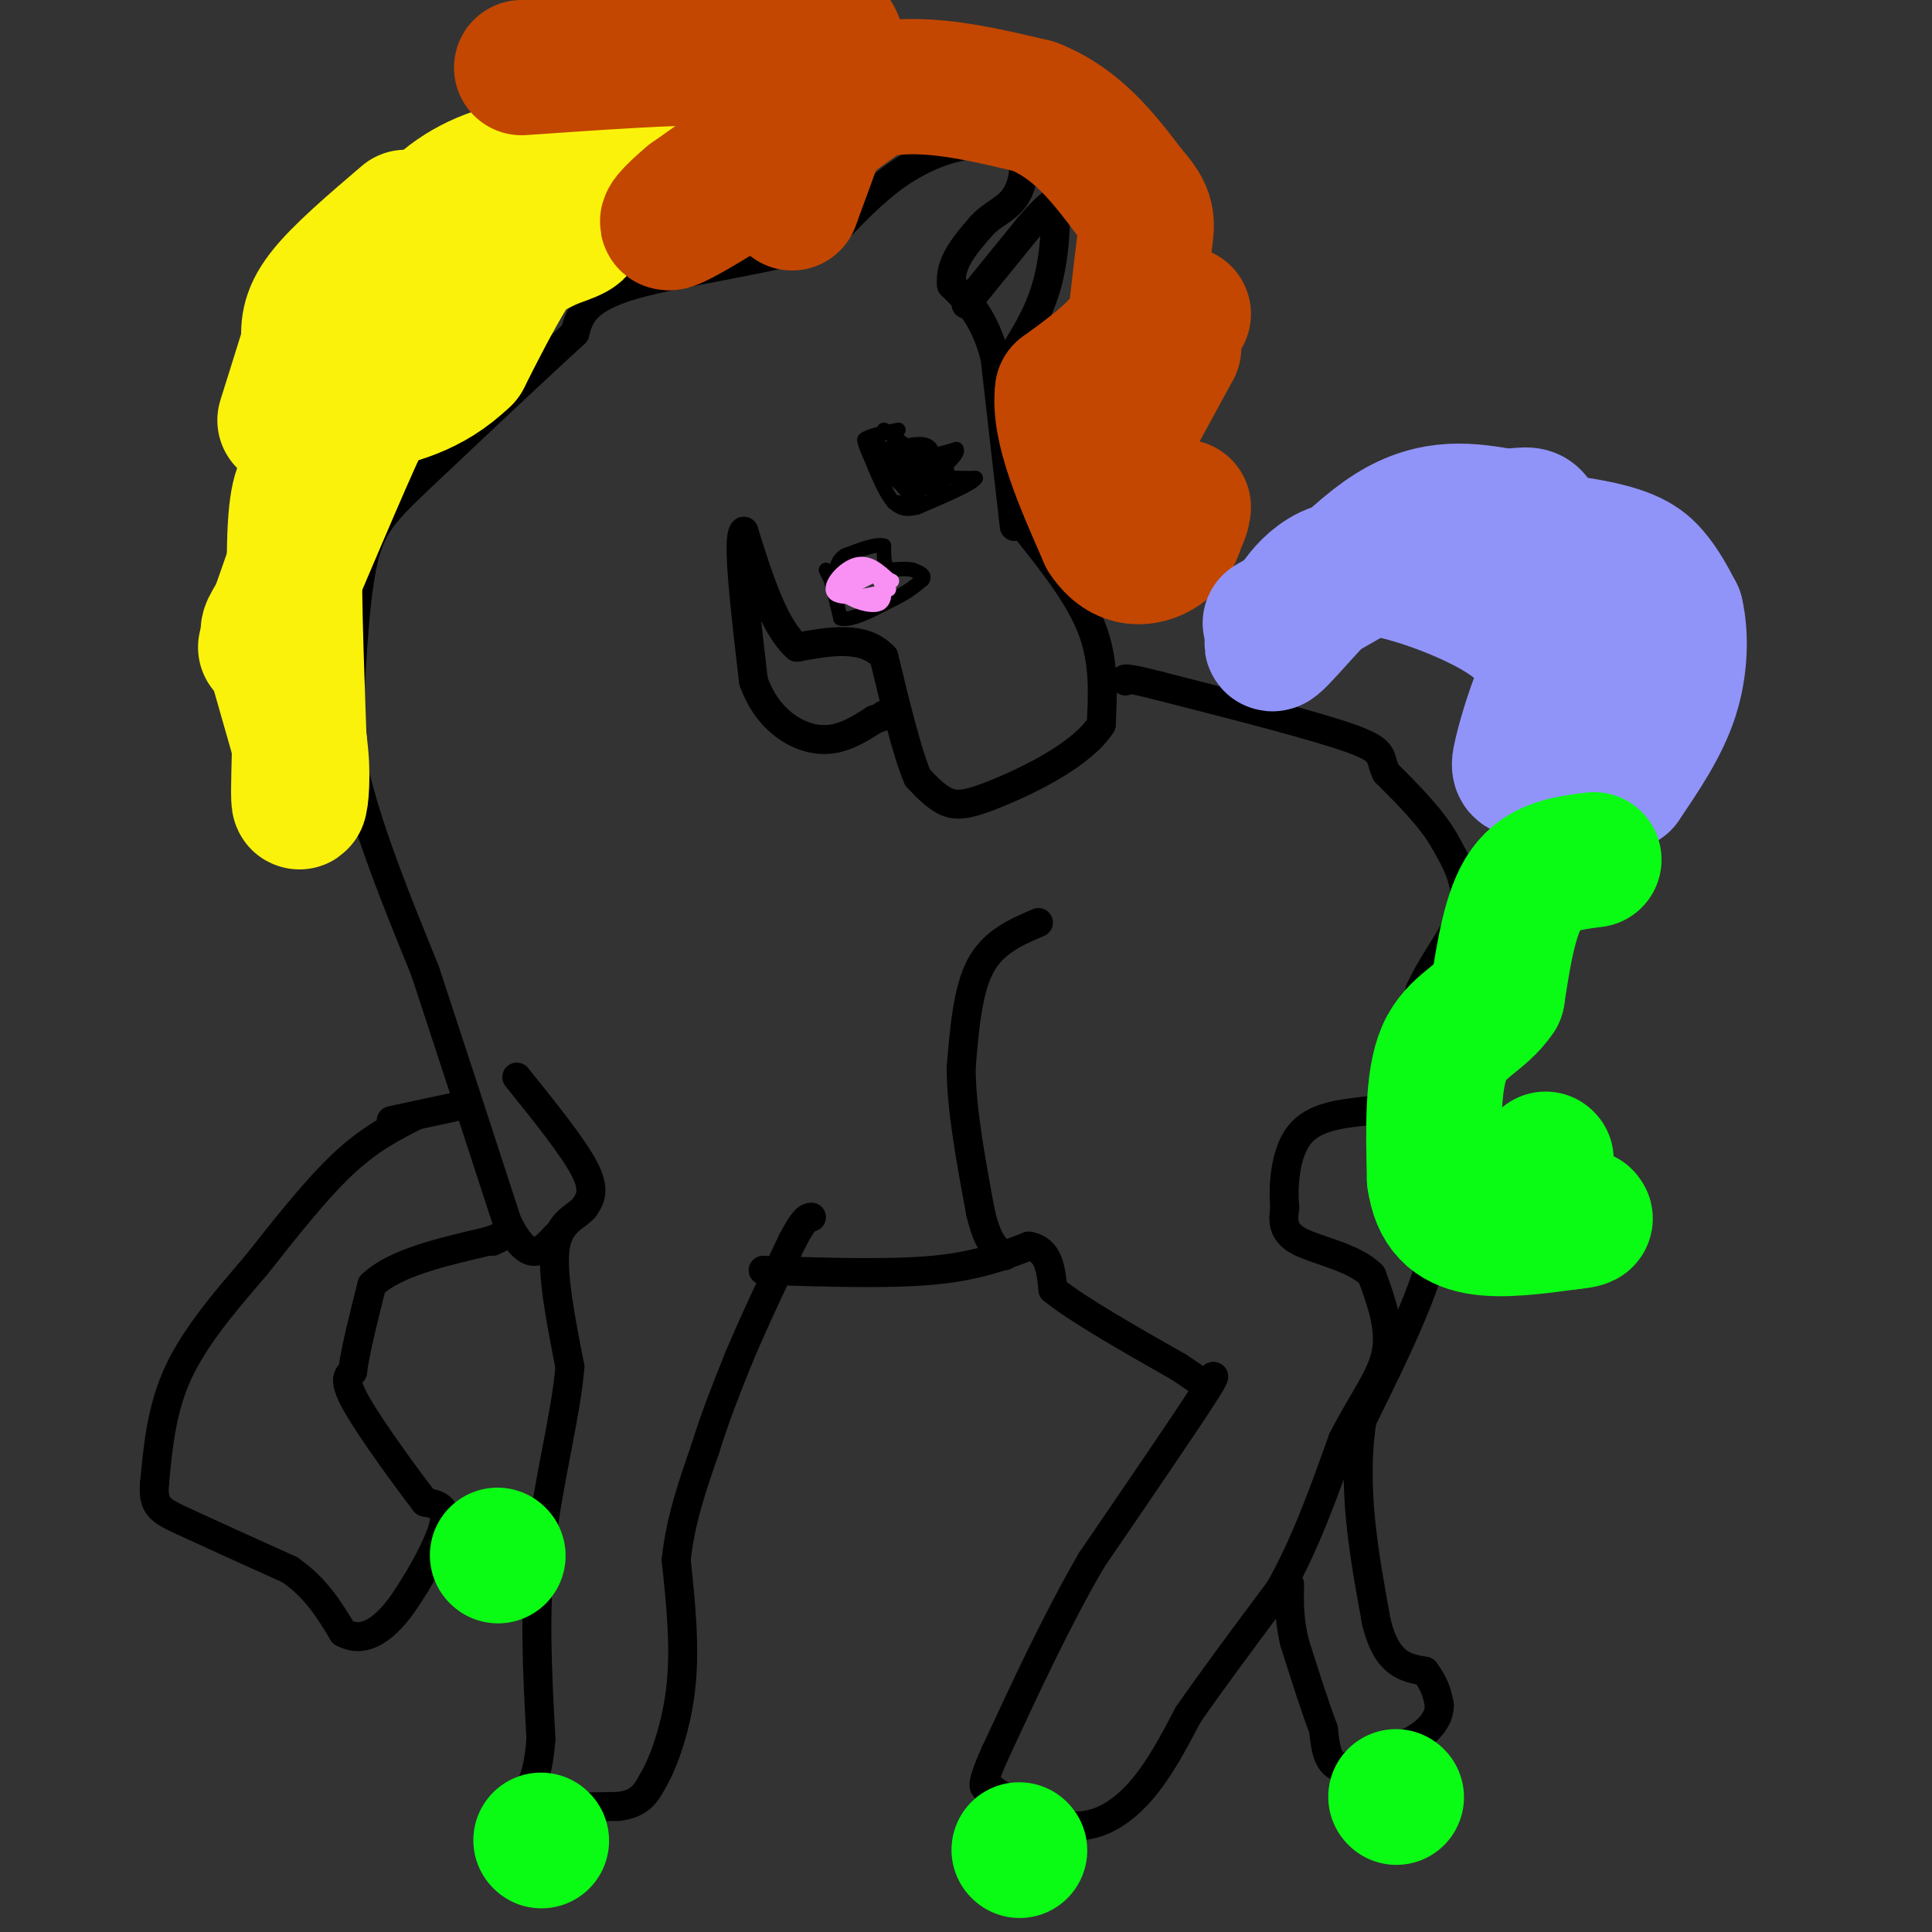 <svg viewBox='0 0 400 400' version='1.1' xmlns='http://www.w3.org/2000/svg' xmlns:xlink='http://www.w3.org/1999/xlink'><rect x="0" y="0" width="400" height="400" fill="#333333" stroke="none"/><g fill='none' stroke='#000000' stroke-width='6' stroke-linecap='round' stroke-linejoin='round'><path d='M212,109c5.667,7.083 11.333,14.167 14,21c2.667,6.833 2.333,13.417 2,20'/><path d='M228,150c-3.857,6.083 -14.500,11.292 -21,14c-6.500,2.708 -8.857,2.917 -11,2c-2.143,-0.917 -4.071,-2.958 -6,-5'/><path d='M190,161c-2.167,-5.000 -4.583,-15.000 -7,-25'/><path d='M183,136c-4.167,-4.500 -11.083,-3.250 -18,-2'/><path d='M165,134c-4.833,-4.333 -7.917,-14.167 -11,-24'/><path d='M154,110c-1.500,1.167 0.250,16.083 2,31'/><path d='M156,141c2.667,7.667 8.333,11.333 13,12c4.667,0.667 8.333,-1.667 12,-4'/><path d='M181,149c2.333,-0.833 2.167,-0.917 2,-1'/><path d='M210,109c0.000,0.000 -4.000,-35.000 -4,-35'/><path d='M206,74c-2.167,-8.333 -5.583,-11.667 -9,-15'/><path d='M197,59c-0.500,-4.500 2.750,-8.250 6,-12'/><path d='M203,47c2.333,-2.702 5.167,-3.458 7,-6c1.833,-2.542 2.667,-6.869 1,-9c-1.667,-2.131 -5.833,-2.065 -10,-2'/><path d='M201,30c-4.222,0.400 -9.778,2.400 -15,6c-5.222,3.600 -10.111,8.800 -15,14'/><path d='M171,50c-10.689,3.733 -29.911,6.067 -40,9c-10.089,2.933 -11.044,6.467 -12,10'/><path d='M119,69c-8.131,7.405 -22.458,20.917 -31,29c-8.542,8.083 -11.298,10.738 -13,19c-1.702,8.262 -2.351,22.131 -3,36'/><path d='M72,153c2.167,14.000 9.083,31.000 16,48'/><path d='M88,201c5.500,16.667 11.250,34.333 17,52'/><path d='M105,253c4.500,9.167 7.250,6.083 10,3'/><path d='M107,223c5.833,7.250 11.667,14.500 14,19c2.333,4.500 1.167,6.250 0,8'/><path d='M121,250c-1.467,1.911 -5.133,2.689 -6,8c-0.867,5.311 1.067,15.156 3,25'/><path d='M118,283c-0.867,10.333 -4.533,23.667 -6,37c-1.467,13.333 -0.733,26.667 0,40'/><path d='M112,360c-0.667,8.667 -2.333,10.333 -4,12'/><path d='M108,372c2.667,2.333 11.333,2.167 20,2'/><path d='M128,374c4.500,-0.500 5.750,-2.750 7,-5'/><path d='M135,369c2.467,-4.067 5.133,-11.733 6,-20c0.867,-8.267 -0.067,-17.133 -1,-26'/><path d='M140,323c0.833,-8.167 3.417,-15.583 6,-23'/><path d='M146,300c2.167,-7.000 4.583,-13.000 7,-19'/><path d='M153,281c3.000,-7.167 7.000,-15.583 11,-24'/><path d='M164,257c2.500,-4.833 3.250,-4.917 4,-5'/><path d='M158,263c12.917,0.417 25.833,0.833 35,0c9.167,-0.833 14.583,-2.917 20,-5'/><path d='M213,258c4.167,0.667 4.583,4.833 5,9'/><path d='M218,267c5.167,4.167 15.583,10.083 26,16'/><path d='M244,283c5.167,3.381 5.083,3.833 6,3c0.917,-0.833 2.833,-2.952 -1,3c-3.833,5.952 -13.417,19.976 -23,34'/><path d='M226,323c-7.167,12.333 -13.583,26.167 -20,40'/><path d='M206,363c-3.500,7.833 -2.250,7.417 -1,7'/><path d='M205,370c2.667,2.500 9.833,5.250 17,8'/><path d='M222,378c5.311,0.400 10.089,-2.600 14,-7c3.911,-4.400 6.956,-10.200 10,-16'/><path d='M246,355c4.833,-7.000 11.917,-16.500 19,-26'/><path d='M265,329c5.333,-9.500 9.167,-20.250 13,-31'/><path d='M278,298c4.156,-8.111 8.044,-12.889 9,-18c0.956,-5.111 -1.022,-10.556 -3,-16'/><path d='M284,264c-3.667,-3.733 -11.333,-5.067 -15,-7c-3.667,-1.933 -3.333,-4.467 -3,-7'/><path d='M266,250c-0.422,-4.200 0.022,-11.200 3,-15c2.978,-3.800 8.489,-4.400 14,-5'/><path d='M283,230c3.289,-0.467 4.511,0.867 6,-3c1.489,-3.867 3.244,-12.933 5,-22'/><path d='M294,205c2.956,-6.578 7.844,-12.022 9,-17c1.156,-4.978 -1.422,-9.489 -4,-14'/><path d='M299,174c-2.667,-4.667 -7.333,-9.333 -12,-14'/><path d='M287,160c-1.644,-3.244 0.244,-4.356 -7,-7c-7.244,-2.644 -23.622,-6.822 -40,-11'/><path d='M240,142c-7.833,-2.000 -7.417,-1.500 -7,-1'/><path d='M215,191c-4.667,2.000 -9.333,4.000 -12,9c-2.667,5.000 -3.333,13.000 -4,21'/><path d='M199,221c0.000,8.500 2.000,19.250 4,30'/><path d='M203,251c1.500,6.500 3.250,7.750 5,9'/><path d='M86,231c-4.750,2.417 -9.500,4.833 -15,10c-5.500,5.167 -11.750,13.083 -18,21'/><path d='M53,262c-6.133,7.133 -12.467,14.467 -16,22c-3.533,7.533 -4.267,15.267 -5,23'/><path d='M32,307c-0.422,4.911 1.022,5.689 6,8c4.978,2.311 13.489,6.156 22,10'/><path d='M60,325c5.500,3.833 8.250,8.417 11,13'/><path d='M71,338c3.444,1.933 6.556,0.267 9,-2c2.444,-2.267 4.222,-5.133 6,-8'/><path d='M86,328c2.444,-3.956 5.556,-9.844 6,-13c0.444,-3.156 -1.778,-3.578 -4,-4'/><path d='M88,311c-3.689,-4.756 -10.911,-14.644 -14,-20c-3.089,-5.356 -2.044,-6.178 -1,-7'/><path d='M73,284c0.500,-4.167 2.250,-11.083 4,-18'/><path d='M77,266c4.667,-4.500 14.333,-6.750 24,-9'/><path d='M101,257c4.167,-1.500 2.583,-0.750 1,0'/><path d='M81,232c0.000,0.000 14.000,-3.000 14,-3'/><path d='M289,228c0.000,0.000 9.000,25.000 9,25'/><path d='M298,253c-1.167,11.000 -8.583,26.000 -16,41'/><path d='M282,294c-2.167,13.833 0.417,27.917 3,42'/><path d='M285,336c2.167,8.667 6.083,9.333 10,10'/><path d='M295,346c2.167,2.833 2.583,4.917 3,7'/><path d='M298,353c0.022,2.378 -1.422,4.822 -5,7c-3.578,2.178 -9.289,4.089 -15,6'/><path d='M278,366c-3.167,-0.333 -3.583,-4.167 -4,-8'/><path d='M274,358c-1.667,-4.333 -3.833,-11.167 -6,-18'/><path d='M268,340c-1.167,-5.000 -1.083,-8.500 -1,-12'/><path d='M200,63c0.000,0.000 13.000,-16.000 13,-16'/><path d='M213,47c3.000,-3.500 4.000,-4.250 5,-5'/><path d='M218,42c0.867,2.111 0.533,9.889 -1,16c-1.533,6.111 -4.267,10.556 -7,15'/><path d='M210,73c-1.500,3.333 -1.750,4.167 -2,5'/></g>
<g fill='none' stroke='#000000' stroke-width='3' stroke-linecap='round' stroke-linejoin='round'><path d='M263,132c3.167,-4.500 6.333,-9.000 10,-11c3.667,-2.000 7.833,-1.500 12,-1'/><path d='M285,120c7.378,0.289 19.822,1.511 27,4c7.178,2.489 9.089,6.244 11,10'/><path d='M323,134c2.289,6.578 2.511,18.022 2,24c-0.511,5.978 -1.756,6.489 -3,7'/><path d='M322,165c-2.000,4.167 -5.500,11.083 -9,18'/><path d='M313,183c-1.667,3.833 -1.333,4.417 -1,5'/><path d='M301,228c0.000,0.000 2.000,13.000 2,13'/><path d='M303,241c0.756,3.489 1.644,5.711 5,7c3.356,1.289 9.178,1.644 15,2'/><path d='M323,250c2.500,0.333 1.250,0.167 0,0'/><path d='M69,86c0.000,0.000 -1.000,27.000 -1,27'/><path d='M68,113c-0.067,6.200 0.267,8.200 1,9c0.733,0.800 1.867,0.400 3,0'/><path d='M82,44c-2.417,1.750 -4.833,3.500 -6,8c-1.167,4.500 -1.083,11.750 -1,19'/><path d='M75,71c1.500,6.333 5.750,12.667 10,19'/><path d='M118,25c-3.833,4.417 -7.667,8.833 -10,16c-2.333,7.167 -3.167,17.083 -4,27'/><path d='M104,68c-0.167,5.167 1.417,4.583 3,4'/><path d='M146,15c-4.417,3.333 -8.833,6.667 -12,13c-3.167,6.333 -5.083,15.667 -7,25'/><path d='M127,53c-1.000,4.667 0.000,3.833 1,3'/><path d='M185,17c-4.417,1.667 -8.833,3.333 -13,7c-4.167,3.667 -8.083,9.333 -12,15'/><path d='M160,39c-2.333,4.333 -2.167,7.667 -2,11'/><path d='M158,50c-0.500,1.833 -0.750,0.917 -1,0'/><path d='M183,89c0.000,0.000 7.000,5.000 7,5'/><path d='M190,94c2.500,0.667 5.250,-0.167 8,-1'/><path d='M198,93c0.667,0.667 -1.667,2.833 -4,5'/><path d='M194,98c0.667,1.000 4.333,1.000 8,1'/><path d='M202,99c-0.667,1.167 -6.333,3.583 -12,6'/><path d='M190,105c-2.833,0.833 -3.917,-0.083 -5,-1'/><path d='M185,104c-1.667,-1.833 -3.333,-5.917 -5,-10'/><path d='M180,94c-1.000,-2.167 -1.000,-2.583 -1,-3'/><path d='M179,91c1.000,-0.833 4.000,-1.417 7,-2'/><path d='M171,118c0.000,0.000 1.000,2.000 1,2'/><path d='M172,120c0.500,1.667 1.250,4.833 2,8'/><path d='M174,128c2.167,0.667 6.583,-1.667 11,-4'/><path d='M185,124c2.833,-1.333 4.417,-2.667 6,-4'/><path d='M191,120c0.667,-1.000 -0.667,-1.500 -2,-2'/><path d='M189,118c-1.167,-0.333 -3.083,-0.167 -5,0'/><path d='M184,118c-1.000,-0.833 -1.000,-2.917 -1,-5'/><path d='M183,113c-1.500,-0.500 -4.750,0.750 -8,2'/><path d='M175,115c-1.667,1.000 -1.833,2.500 -2,4'/><path d='M173,119c-0.333,0.833 -0.167,0.917 0,1'/><path d='M185,94c0.000,0.000 -4.000,1.000 -4,1'/><path d='M181,95c0.222,-0.511 2.778,-2.289 4,-2c1.222,0.289 1.111,2.644 1,5'/><path d='M186,98c0.500,1.500 1.250,2.750 2,4'/><path d='M188,102c-0.167,-1.000 -1.583,-5.500 -3,-10'/><path d='M185,92c0.381,-0.524 2.833,3.167 3,5c0.167,1.833 -1.952,1.810 -3,1c-1.048,-0.810 -1.024,-2.405 -1,-4'/><path d='M184,94c1.265,-1.219 4.927,-2.265 7,-2c2.073,0.265 2.558,1.841 1,4c-1.558,2.159 -5.159,4.903 -5,5c0.159,0.097 4.080,-2.451 8,-5'/><path d='M195,96c1.511,0.067 1.289,2.733 0,4c-1.289,1.267 -3.644,1.133 -6,1'/><path d='M189,101c0.578,-0.911 5.022,-3.689 6,-5c0.978,-1.311 -1.511,-1.156 -4,-1'/><path d='M191,95c-1.556,0.511 -3.444,2.289 -5,2c-1.556,-0.289 -2.778,-2.644 -4,-5'/><path d='M182,92c-1.244,-0.467 -2.356,0.867 -1,3c1.356,2.133 5.178,5.067 9,8'/><path d='M190,103c0.833,1.500 -1.583,1.250 -4,1'/></g>
<g fill='none' stroke='#F990F4' stroke-width='3' stroke-linecap='round' stroke-linejoin='round'><path d='M175,122c0.000,0.000 6.000,-3.000 6,-3'/><path d='M181,119c1.722,1.019 3.029,5.067 1,6c-2.029,0.933 -7.392,-1.249 -8,-3c-0.608,-1.751 3.541,-3.072 6,-3c2.459,0.072 3.230,1.536 4,3'/><path d='M184,122c-2.024,1.083 -9.083,2.292 -11,1c-1.917,-1.292 1.310,-5.083 4,-6c2.690,-0.917 4.845,1.042 7,3'/><path d='M184,120c1.167,0.500 0.583,0.250 0,0'/></g>
<g fill='none' stroke='#FBF20B' stroke-width='28' stroke-linecap='round' stroke-linejoin='round'><path d='M90,53c0.000,0.000 0.100,0.100 0.1,0.1'/><path d='M55,134c0.000,0.000 7.000,-20.000 7,-20'/><path d='M62,114c5.178,-14.133 14.622,-39.467 21,-52c6.378,-12.533 9.689,-12.267 13,-12'/><path d='M96,50c7.089,-2.667 18.311,-3.333 22,-3c3.689,0.333 -0.156,1.667 -4,3'/><path d='M114,50c-3.422,1.756 -9.978,4.644 -16,10c-6.022,5.356 -11.511,13.178 -17,21'/><path d='M81,81c-3.000,2.422 -2.000,-2.022 -5,4c-3.000,6.022 -10.000,22.511 -17,39'/><path d='M59,124c-3.578,7.133 -4.022,5.467 -3,9c1.022,3.533 3.511,12.267 6,21'/><path d='M62,154c0.933,6.378 0.267,11.822 0,12c-0.267,0.178 -0.133,-4.911 0,-10'/><path d='M62,156c-0.356,-10.489 -1.244,-31.711 -1,-43c0.244,-11.289 1.622,-12.644 3,-14'/><path d='M64,99c4.833,-11.500 15.417,-33.250 26,-55'/><path d='M90,44c11.000,-10.833 25.500,-10.417 40,-10'/><path d='M130,34c4.000,-0.933 -6.000,1.733 -14,9c-8.000,7.267 -14.000,19.133 -20,31'/><path d='M96,74c-7.000,6.833 -14.500,8.417 -22,10'/><path d='M74,84c-3.500,0.000 -1.250,-5.000 1,-10'/><path d='M84,45c-6.833,5.833 -13.667,11.667 -17,16c-3.333,4.333 -3.167,7.167 -3,10'/><path d='M64,71c-1.333,4.333 -3.167,10.167 -5,16'/></g>
<g fill='none' stroke='#C34701' stroke-width='28' stroke-linecap='round' stroke-linejoin='round'><path d='M108,14c15.583,-1.083 31.167,-2.167 39,-2c7.833,0.167 7.917,1.583 8,3'/><path d='M155,15c2.238,2.060 3.833,5.708 5,8c1.167,2.292 1.905,3.226 -1,6c-2.905,2.774 -9.452,7.387 -16,12'/><path d='M143,41c-4.000,3.333 -6.000,5.667 -4,5c2.000,-0.667 8.000,-4.333 14,-8'/><path d='M153,38c6.833,-4.500 16.917,-11.750 27,-19'/><path d='M180,19c10.167,-2.667 22.083,0.167 34,3'/><path d='M214,22c9.000,3.500 14.500,10.750 20,18'/><path d='M234,40c3.867,4.267 3.533,5.933 3,10c-0.533,4.067 -1.267,10.533 -2,17'/><path d='M235,67c-2.833,5.167 -8.917,9.583 -15,14'/><path d='M220,81c-1.000,7.333 4.000,18.667 9,30'/><path d='M229,111c3.667,5.600 8.333,4.600 11,3c2.667,-1.600 3.333,-3.800 4,-6'/><path d='M244,108c0.833,-1.500 0.917,-2.250 1,-3'/><path d='M245,65c0.000,0.000 -3.000,4.000 -3,4'/><path d='M243,72c0.000,0.000 -12.000,22.000 -12,22'/><path d='M162,5c3.500,-0.083 7.000,-0.167 9,1c2.000,1.167 2.500,3.583 3,6'/><path d='M174,12c-1.167,6.000 -5.583,18.000 -10,30'/></g>
<g fill='none' stroke='#9094F9' stroke-width='28' stroke-linecap='round' stroke-linejoin='round'><path d='M263,129c0.000,0.000 28.000,-16.000 28,-16'/><path d='M291,113c11.929,-2.738 27.750,-1.583 37,0c9.250,1.583 11.929,3.595 14,6c2.071,2.405 3.536,5.202 5,8'/><path d='M347,127c1.000,4.222 1.000,10.778 -1,17c-2.000,6.222 -6.000,12.111 -10,18'/><path d='M336,162c-5.075,2.287 -12.762,-0.995 -17,-2c-4.238,-1.005 -5.026,0.268 -4,-4c1.026,-4.268 3.864,-14.077 7,-18c3.136,-3.923 6.568,-1.962 10,0'/><path d='M332,138c-0.175,0.442 -5.613,1.547 -9,0c-3.387,-1.547 -4.722,-5.744 -11,-10c-6.278,-4.256 -17.498,-8.569 -25,-10c-7.502,-1.431 -11.286,0.020 -14,2c-2.714,1.980 -4.357,4.490 -6,7'/><path d='M267,127c-2.464,3.488 -5.625,8.708 -2,5c3.625,-3.708 14.036,-16.345 23,-22c8.964,-5.655 16.482,-4.327 24,-3'/><path d='M312,107c4.844,-0.600 4.956,-0.600 6,1c1.044,1.600 3.022,4.800 5,8'/></g>
<g fill='none' stroke='#0AFC15' stroke-width='28' stroke-linecap='round' stroke-linejoin='round'><path d='M330,178c-5.333,0.667 -10.667,1.333 -14,6c-3.333,4.667 -4.667,13.333 -6,22'/><path d='M310,206c-3.289,4.933 -8.511,6.267 -11,12c-2.489,5.733 -2.244,15.867 -2,26'/><path d='M297,244c0.844,6.311 3.956,9.089 9,10c5.044,0.911 12.022,-0.044 19,-1'/><path d='M325,253c3.667,-0.333 3.333,-0.667 3,-1'/><path d='M320,240c0.000,0.000 0.100,0.100 0.1,0.1'/><path d='M289,372c0.000,0.000 0.100,0.100 0.1,0.1'/><path d='M211,383c0.000,0.000 0.100,0.100 0.1,0.1'/><path d='M112,381c0.000,0.000 0.100,0.100 0.1,0.1'/><path d='M103,322c0.000,0.000 0.100,0.100 0.1,0.1'/></g>
</svg>